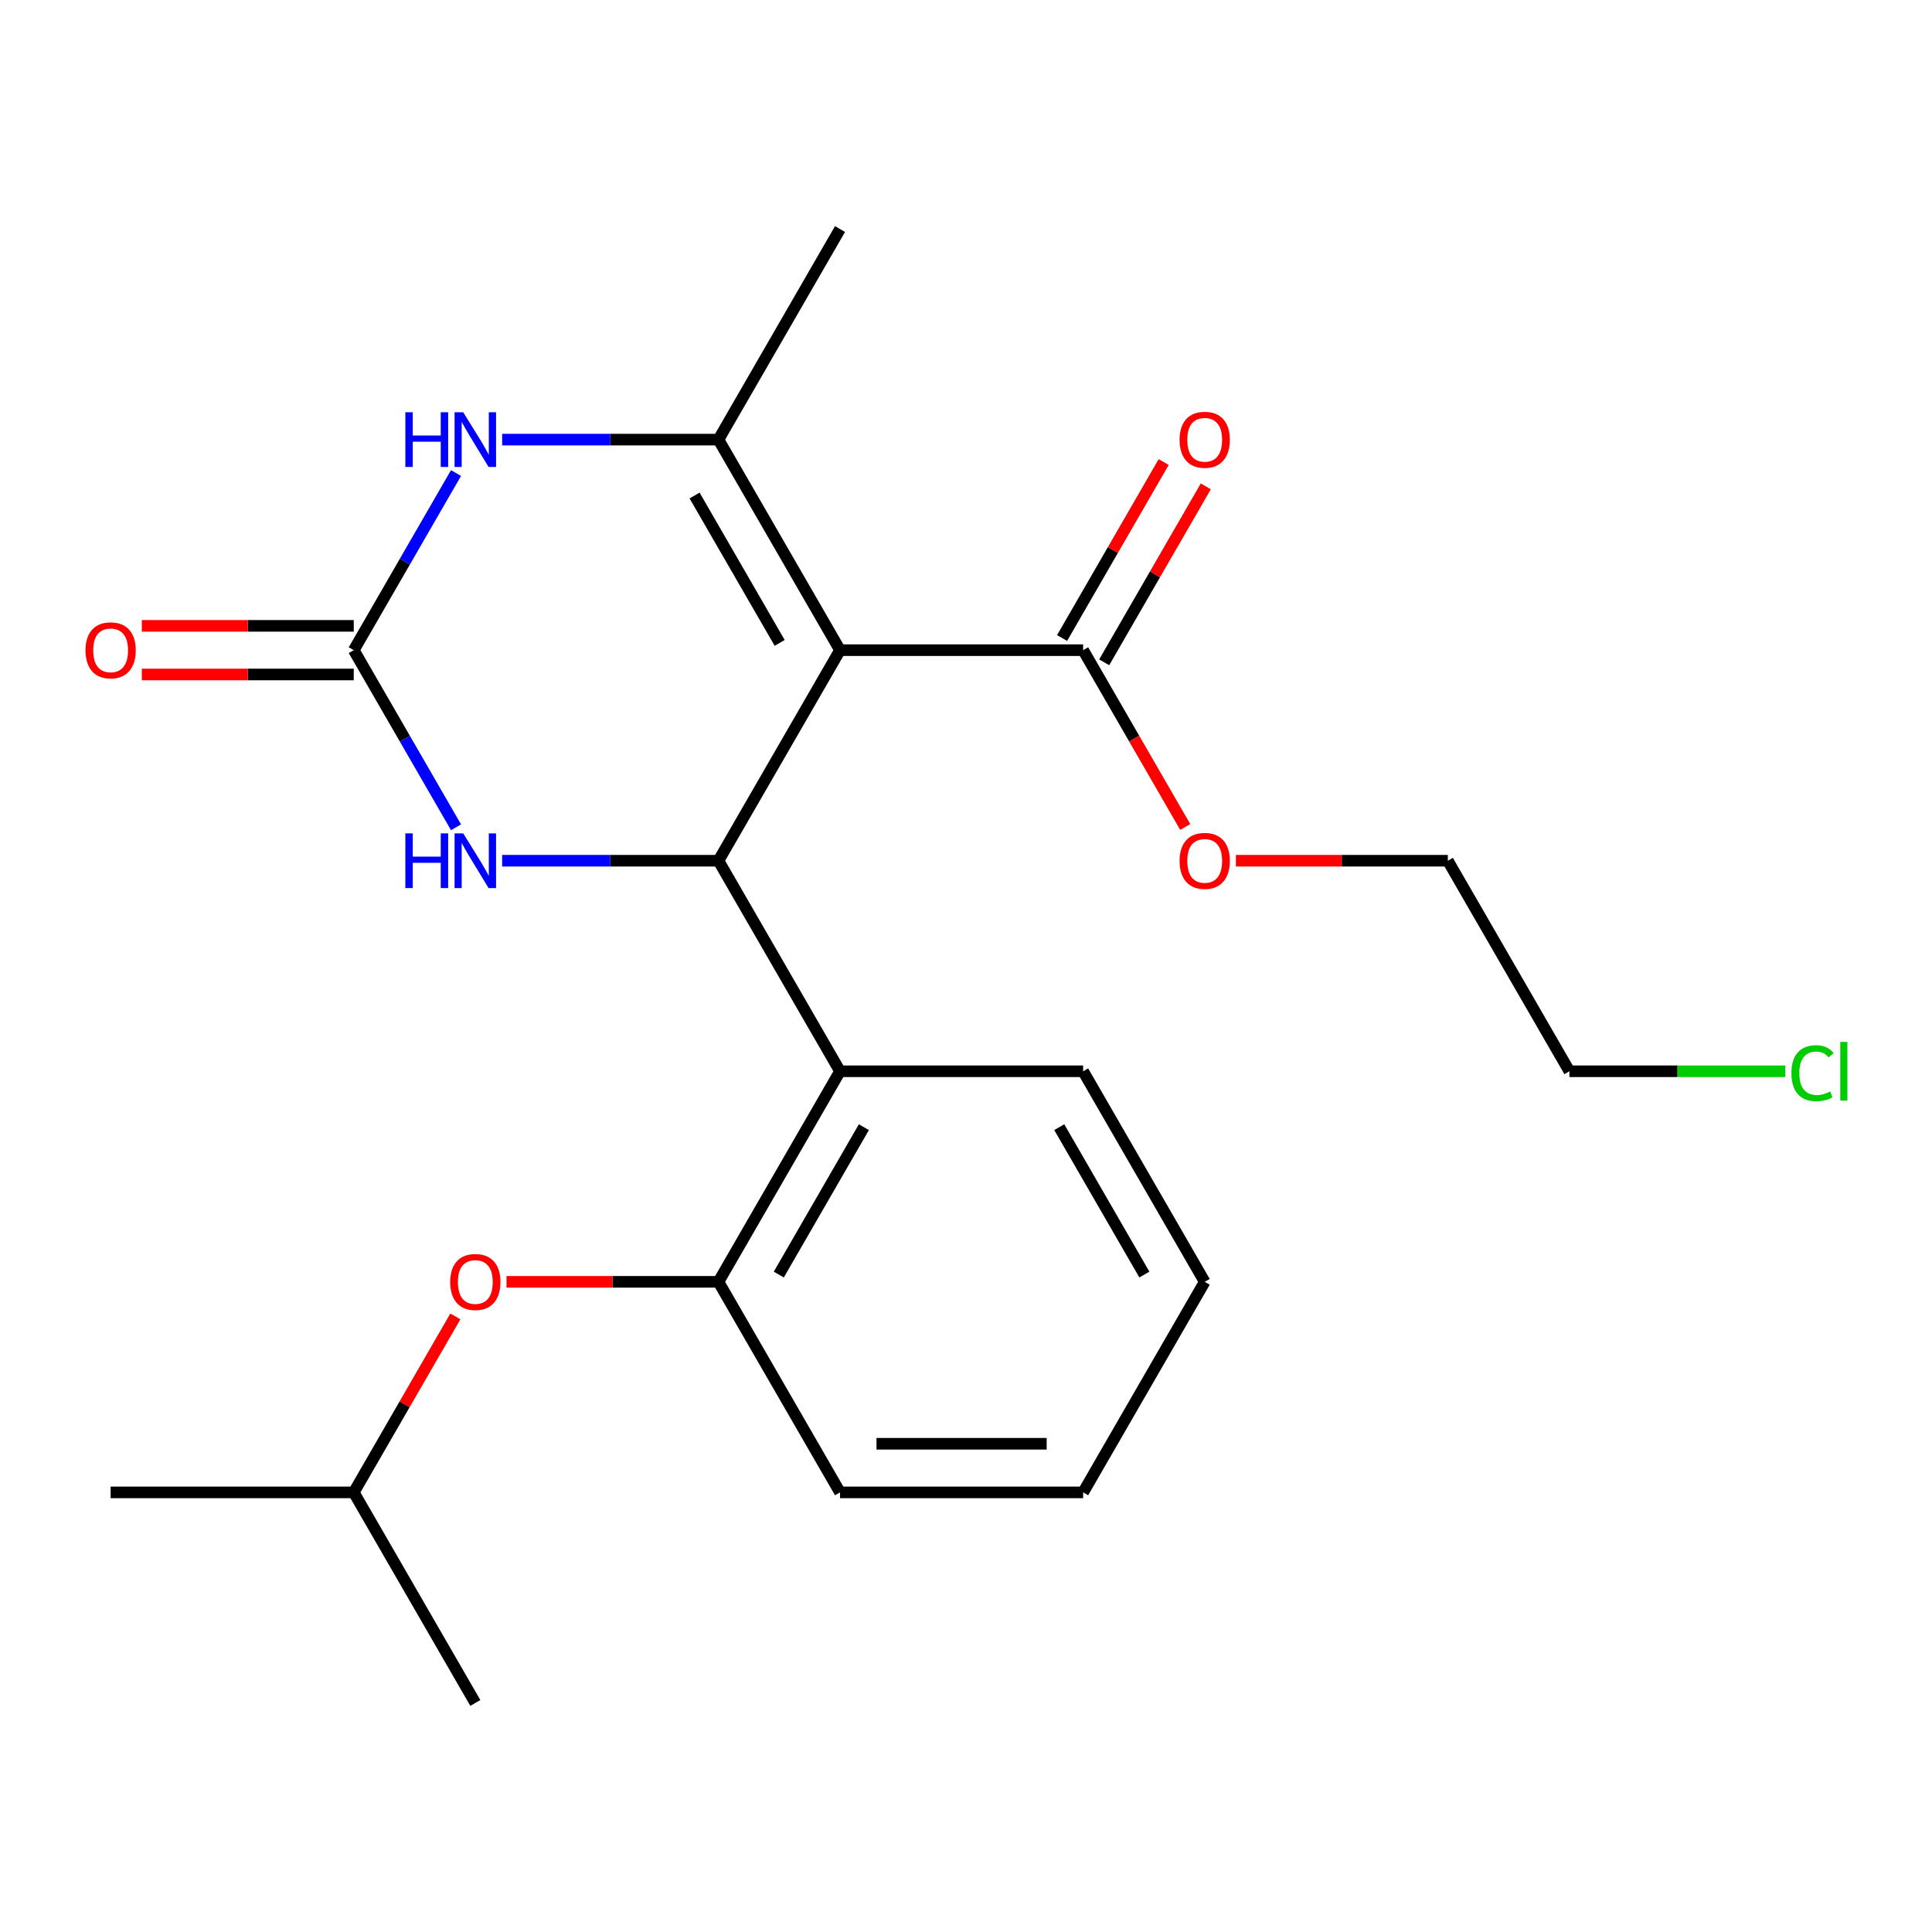 <?xml version='1.0' encoding='iso-8859-1'?>
<svg version='1.1' baseProfile='full'
              xmlns='http://www.w3.org/2000/svg'
                      xmlns:rdkit='http://www.rdkit.org/xml'
                      xmlns:xlink='http://www.w3.org/1999/xlink'
                  xml:space='preserve'
width='1000px' height='1000px' viewBox='0 0 1000 1000'>
<!-- END OF HEADER -->
<rect style='opacity:1.0;fill:#FFFFFF;stroke:none' width='1000' height='1000' x='0' y='0'> </rect>
<path class='bond-0' d='M 434.79,336.526 L 371.869,445.509' style='fill:none;fill-rule:evenodd;stroke:#000000;stroke-width:6px;stroke-linecap:butt;stroke-linejoin:miter;stroke-opacity:1' />
<path class='bond-1' d='M 434.79,336.526 L 371.869,227.543' style='fill:none;fill-rule:evenodd;stroke:#000000;stroke-width:6px;stroke-linecap:butt;stroke-linejoin:miter;stroke-opacity:1' />
<path class='bond-1' d='M 403.555,332.762 L 359.51,256.474' style='fill:none;fill-rule:evenodd;stroke:#000000;stroke-width:6px;stroke-linecap:butt;stroke-linejoin:miter;stroke-opacity:1' />
<path class='bond-2' d='M 434.79,336.526 L 560.633,336.526' style='fill:none;fill-rule:evenodd;stroke:#000000;stroke-width:6px;stroke-linecap:butt;stroke-linejoin:miter;stroke-opacity:1' />
<path class='bond-3' d='M 371.869,445.509 L 315.89,445.509' style='fill:none;fill-rule:evenodd;stroke:#000000;stroke-width:6px;stroke-linecap:butt;stroke-linejoin:miter;stroke-opacity:1' />
<path class='bond-3' d='M 315.89,445.509 L 259.912,445.509' style='fill:none;fill-rule:evenodd;stroke:#0000FF;stroke-width:6px;stroke-linecap:butt;stroke-linejoin:miter;stroke-opacity:1' />
<path class='bond-4' d='M 371.869,445.509 L 434.79,554.491' style='fill:none;fill-rule:evenodd;stroke:#000000;stroke-width:6px;stroke-linecap:butt;stroke-linejoin:miter;stroke-opacity:1' />
<path class='bond-5' d='M 371.869,227.543 L 315.89,227.543' style='fill:none;fill-rule:evenodd;stroke:#000000;stroke-width:6px;stroke-linecap:butt;stroke-linejoin:miter;stroke-opacity:1' />
<path class='bond-5' d='M 315.89,227.543 L 259.912,227.543' style='fill:none;fill-rule:evenodd;stroke:#0000FF;stroke-width:6px;stroke-linecap:butt;stroke-linejoin:miter;stroke-opacity:1' />
<path class='bond-6' d='M 371.869,227.543 L 434.79,118.56' style='fill:none;fill-rule:evenodd;stroke:#000000;stroke-width:6px;stroke-linecap:butt;stroke-linejoin:miter;stroke-opacity:1' />
<path class='bond-7' d='M 183.104,336.526 L 209.569,290.687' style='fill:none;fill-rule:evenodd;stroke:#000000;stroke-width:6px;stroke-linecap:butt;stroke-linejoin:miter;stroke-opacity:1' />
<path class='bond-7' d='M 209.569,290.687 L 236.034,244.849' style='fill:none;fill-rule:evenodd;stroke:#0000FF;stroke-width:6px;stroke-linecap:butt;stroke-linejoin:miter;stroke-opacity:1' />
<path class='bond-8' d='M 183.104,323.941 L 128.256,323.941' style='fill:none;fill-rule:evenodd;stroke:#000000;stroke-width:6px;stroke-linecap:butt;stroke-linejoin:miter;stroke-opacity:1' />
<path class='bond-8' d='M 128.256,323.941 L 73.408,323.941' style='fill:none;fill-rule:evenodd;stroke:#FF0000;stroke-width:6px;stroke-linecap:butt;stroke-linejoin:miter;stroke-opacity:1' />
<path class='bond-8' d='M 183.104,349.11 L 128.256,349.11' style='fill:none;fill-rule:evenodd;stroke:#000000;stroke-width:6px;stroke-linecap:butt;stroke-linejoin:miter;stroke-opacity:1' />
<path class='bond-8' d='M 128.256,349.11 L 73.408,349.11' style='fill:none;fill-rule:evenodd;stroke:#FF0000;stroke-width:6px;stroke-linecap:butt;stroke-linejoin:miter;stroke-opacity:1' />
<path class='bond-9' d='M 183.104,336.526 L 209.569,382.364' style='fill:none;fill-rule:evenodd;stroke:#000000;stroke-width:6px;stroke-linecap:butt;stroke-linejoin:miter;stroke-opacity:1' />
<path class='bond-9' d='M 209.569,382.364 L 236.034,428.202' style='fill:none;fill-rule:evenodd;stroke:#0000FF;stroke-width:6px;stroke-linecap:butt;stroke-linejoin:miter;stroke-opacity:1' />
<path class='bond-10' d='M 434.79,554.491 L 371.869,663.474' style='fill:none;fill-rule:evenodd;stroke:#000000;stroke-width:6px;stroke-linecap:butt;stroke-linejoin:miter;stroke-opacity:1' />
<path class='bond-10' d='M 447.148,583.423 L 403.103,659.711' style='fill:none;fill-rule:evenodd;stroke:#000000;stroke-width:6px;stroke-linecap:butt;stroke-linejoin:miter;stroke-opacity:1' />
<path class='bond-11' d='M 434.79,554.491 L 560.633,554.492' style='fill:none;fill-rule:evenodd;stroke:#000000;stroke-width:6px;stroke-linecap:butt;stroke-linejoin:miter;stroke-opacity:1' />
<path class='bond-12' d='M 571.531,342.818 L 597.823,297.279' style='fill:none;fill-rule:evenodd;stroke:#000000;stroke-width:6px;stroke-linecap:butt;stroke-linejoin:miter;stroke-opacity:1' />
<path class='bond-12' d='M 597.823,297.279 L 624.114,251.741' style='fill:none;fill-rule:evenodd;stroke:#FF0000;stroke-width:6px;stroke-linecap:butt;stroke-linejoin:miter;stroke-opacity:1' />
<path class='bond-12' d='M 549.734,330.233 L 576.026,284.695' style='fill:none;fill-rule:evenodd;stroke:#000000;stroke-width:6px;stroke-linecap:butt;stroke-linejoin:miter;stroke-opacity:1' />
<path class='bond-12' d='M 576.026,284.695 L 602.318,239.156' style='fill:none;fill-rule:evenodd;stroke:#FF0000;stroke-width:6px;stroke-linecap:butt;stroke-linejoin:miter;stroke-opacity:1' />
<path class='bond-13' d='M 560.633,336.526 L 587.051,382.284' style='fill:none;fill-rule:evenodd;stroke:#000000;stroke-width:6px;stroke-linecap:butt;stroke-linejoin:miter;stroke-opacity:1' />
<path class='bond-13' d='M 587.051,382.284 L 613.47,428.042' style='fill:none;fill-rule:evenodd;stroke:#FF0000;stroke-width:6px;stroke-linecap:butt;stroke-linejoin:miter;stroke-opacity:1' />
<path class='bond-14' d='M 371.869,663.474 L 317.02,663.474' style='fill:none;fill-rule:evenodd;stroke:#000000;stroke-width:6px;stroke-linecap:butt;stroke-linejoin:miter;stroke-opacity:1' />
<path class='bond-14' d='M 317.02,663.474 L 262.172,663.474' style='fill:none;fill-rule:evenodd;stroke:#FF0000;stroke-width:6px;stroke-linecap:butt;stroke-linejoin:miter;stroke-opacity:1' />
<path class='bond-15' d='M 371.869,663.474 L 434.79,772.457' style='fill:none;fill-rule:evenodd;stroke:#000000;stroke-width:6px;stroke-linecap:butt;stroke-linejoin:miter;stroke-opacity:1' />
<path class='bond-16' d='M 235.688,681.381 L 209.396,726.919' style='fill:none;fill-rule:evenodd;stroke:#FF0000;stroke-width:6px;stroke-linecap:butt;stroke-linejoin:miter;stroke-opacity:1' />
<path class='bond-16' d='M 209.396,726.919 L 183.104,772.457' style='fill:none;fill-rule:evenodd;stroke:#000000;stroke-width:6px;stroke-linecap:butt;stroke-linejoin:miter;stroke-opacity:1' />
<path class='bond-17' d='M 639.7,445.509 L 694.548,445.509' style='fill:none;fill-rule:evenodd;stroke:#FF0000;stroke-width:6px;stroke-linecap:butt;stroke-linejoin:miter;stroke-opacity:1' />
<path class='bond-17' d='M 694.548,445.509 L 749.397,445.509' style='fill:none;fill-rule:evenodd;stroke:#000000;stroke-width:6px;stroke-linecap:butt;stroke-linejoin:miter;stroke-opacity:1' />
<path class='bond-18' d='M 560.633,554.492 L 623.554,663.475' style='fill:none;fill-rule:evenodd;stroke:#000000;stroke-width:6px;stroke-linecap:butt;stroke-linejoin:miter;stroke-opacity:1' />
<path class='bond-18' d='M 548.274,583.423 L 592.319,659.711' style='fill:none;fill-rule:evenodd;stroke:#000000;stroke-width:6px;stroke-linecap:butt;stroke-linejoin:miter;stroke-opacity:1' />
<path class='bond-19' d='M 924.095,554.491 L 868.206,554.491' style='fill:none;fill-rule:evenodd;stroke:#00CC00;stroke-width:6px;stroke-linecap:butt;stroke-linejoin:miter;stroke-opacity:1' />
<path class='bond-19' d='M 868.206,554.491 L 812.318,554.491' style='fill:none;fill-rule:evenodd;stroke:#000000;stroke-width:6px;stroke-linecap:butt;stroke-linejoin:miter;stroke-opacity:1' />
<path class='bond-20' d='M 183.104,772.457 L 57.262,772.457' style='fill:none;fill-rule:evenodd;stroke:#000000;stroke-width:6px;stroke-linecap:butt;stroke-linejoin:miter;stroke-opacity:1' />
<path class='bond-21' d='M 183.104,772.457 L 246.026,881.44' style='fill:none;fill-rule:evenodd;stroke:#000000;stroke-width:6px;stroke-linecap:butt;stroke-linejoin:miter;stroke-opacity:1' />
<path class='bond-22' d='M 434.79,772.457 L 560.633,772.457' style='fill:none;fill-rule:evenodd;stroke:#000000;stroke-width:6px;stroke-linecap:butt;stroke-linejoin:miter;stroke-opacity:1' />
<path class='bond-22' d='M 453.666,747.289 L 541.756,747.289' style='fill:none;fill-rule:evenodd;stroke:#000000;stroke-width:6px;stroke-linecap:butt;stroke-linejoin:miter;stroke-opacity:1' />
<path class='bond-23' d='M 812.318,554.491 L 749.397,445.509' style='fill:none;fill-rule:evenodd;stroke:#000000;stroke-width:6px;stroke-linecap:butt;stroke-linejoin:miter;stroke-opacity:1' />
<path class='bond-24' d='M 623.554,663.475 L 560.633,772.457' style='fill:none;fill-rule:evenodd;stroke:#000000;stroke-width:6px;stroke-linecap:butt;stroke-linejoin:miter;stroke-opacity:1' />
<path  class='atom-4' d='M 209.806 213.383
L 213.646 213.383
L 213.646 225.423
L 228.126 225.423
L 228.126 213.383
L 231.966 213.383
L 231.966 241.703
L 228.126 241.703
L 228.126 228.623
L 213.646 228.623
L 213.646 241.703
L 209.806 241.703
L 209.806 213.383
' fill='#0000FF'/>
<path  class='atom-4' d='M 239.766 213.383
L 249.046 228.383
Q 249.966 229.863, 251.446 232.543
Q 252.926 235.223, 253.006 235.383
L 253.006 213.383
L 256.766 213.383
L 256.766 241.703
L 252.886 241.703
L 242.926 225.303
Q 241.766 223.383, 240.526 221.183
Q 239.326 218.983, 238.966 218.303
L 238.966 241.703
L 235.286 241.703
L 235.286 213.383
L 239.766 213.383
' fill='#0000FF'/>
<path  class='atom-5' d='M 209.806 431.349
L 213.646 431.349
L 213.646 443.389
L 228.126 443.389
L 228.126 431.349
L 231.966 431.349
L 231.966 459.669
L 228.126 459.669
L 228.126 446.589
L 213.646 446.589
L 213.646 459.669
L 209.806 459.669
L 209.806 431.349
' fill='#0000FF'/>
<path  class='atom-5' d='M 239.766 431.349
L 249.046 446.349
Q 249.966 447.829, 251.446 450.509
Q 252.926 453.189, 253.006 453.349
L 253.006 431.349
L 256.766 431.349
L 256.766 459.669
L 252.886 459.669
L 242.926 443.269
Q 241.766 441.349, 240.526 439.149
Q 239.326 436.949, 238.966 436.269
L 238.966 459.669
L 235.286 459.669
L 235.286 431.349
L 239.766 431.349
' fill='#0000FF'/>
<path  class='atom-9' d='M 233.026 663.554
Q 233.026 656.754, 236.386 652.954
Q 239.746 649.154, 246.026 649.154
Q 252.306 649.154, 255.666 652.954
Q 259.026 656.754, 259.026 663.554
Q 259.026 670.434, 255.626 674.354
Q 252.226 678.234, 246.026 678.234
Q 239.786 678.234, 236.386 674.354
Q 233.026 670.474, 233.026 663.554
M 246.026 675.034
Q 250.346 675.034, 252.666 672.154
Q 255.026 669.234, 255.026 663.554
Q 255.026 657.994, 252.666 655.194
Q 250.346 652.354, 246.026 652.354
Q 241.706 652.354, 239.346 655.154
Q 237.026 657.954, 237.026 663.554
Q 237.026 669.274, 239.346 672.154
Q 241.706 675.034, 246.026 675.034
' fill='#FF0000'/>
<path  class='atom-10' d='M 44.262 336.606
Q 44.262 329.806, 47.622 326.006
Q 50.982 322.206, 57.262 322.206
Q 63.542 322.206, 66.902 326.006
Q 70.262 329.806, 70.262 336.606
Q 70.262 343.486, 66.862 347.406
Q 63.462 351.286, 57.262 351.286
Q 51.022 351.286, 47.622 347.406
Q 44.262 343.526, 44.262 336.606
M 57.262 348.086
Q 61.582 348.086, 63.902 345.206
Q 66.262 342.286, 66.262 336.606
Q 66.262 331.046, 63.902 328.246
Q 61.582 325.406, 57.262 325.406
Q 52.942 325.406, 50.582 328.206
Q 48.262 331.006, 48.262 336.606
Q 48.262 342.326, 50.582 345.206
Q 52.942 348.086, 57.262 348.086
' fill='#FF0000'/>
<path  class='atom-11' d='M 610.554 227.623
Q 610.554 220.823, 613.914 217.023
Q 617.274 213.223, 623.554 213.223
Q 629.834 213.223, 633.194 217.023
Q 636.554 220.823, 636.554 227.623
Q 636.554 234.503, 633.154 238.423
Q 629.754 242.303, 623.554 242.303
Q 617.314 242.303, 613.914 238.423
Q 610.554 234.543, 610.554 227.623
M 623.554 239.103
Q 627.874 239.103, 630.194 236.223
Q 632.554 233.303, 632.554 227.623
Q 632.554 222.063, 630.194 219.263
Q 627.874 216.423, 623.554 216.423
Q 619.234 216.423, 616.874 219.223
Q 614.554 222.023, 614.554 227.623
Q 614.554 233.343, 616.874 236.223
Q 619.234 239.103, 623.554 239.103
' fill='#FF0000'/>
<path  class='atom-12' d='M 610.554 445.589
Q 610.554 438.789, 613.914 434.989
Q 617.274 431.189, 623.554 431.189
Q 629.834 431.189, 633.194 434.989
Q 636.554 438.789, 636.554 445.589
Q 636.554 452.469, 633.154 456.389
Q 629.754 460.269, 623.554 460.269
Q 617.314 460.269, 613.914 456.389
Q 610.554 452.509, 610.554 445.589
M 623.554 457.069
Q 627.874 457.069, 630.194 454.189
Q 632.554 451.269, 632.554 445.589
Q 632.554 440.029, 630.194 437.229
Q 627.874 434.389, 623.554 434.389
Q 619.234 434.389, 616.874 437.189
Q 614.554 439.989, 614.554 445.589
Q 614.554 451.309, 616.874 454.189
Q 619.234 457.069, 623.554 457.069
' fill='#FF0000'/>
<path  class='atom-15' d='M 927.241 555.471
Q 927.241 548.431, 930.521 544.751
Q 933.841 541.031, 940.121 541.031
Q 945.961 541.031, 949.081 545.151
L 946.441 547.311
Q 944.161 544.311, 940.121 544.311
Q 935.841 544.311, 933.561 547.191
Q 931.321 550.031, 931.321 555.471
Q 931.321 561.071, 933.641 563.951
Q 936.001 566.831, 940.561 566.831
Q 943.681 566.831, 947.321 564.951
L 948.441 567.951
Q 946.961 568.911, 944.721 569.471
Q 942.481 570.031, 940.001 570.031
Q 933.841 570.031, 930.521 566.271
Q 927.241 562.511, 927.241 555.471
' fill='#00CC00'/>
<path  class='atom-15' d='M 952.521 539.311
L 956.201 539.311
L 956.201 569.671
L 952.521 569.671
L 952.521 539.311
' fill='#00CC00'/>
</svg>
